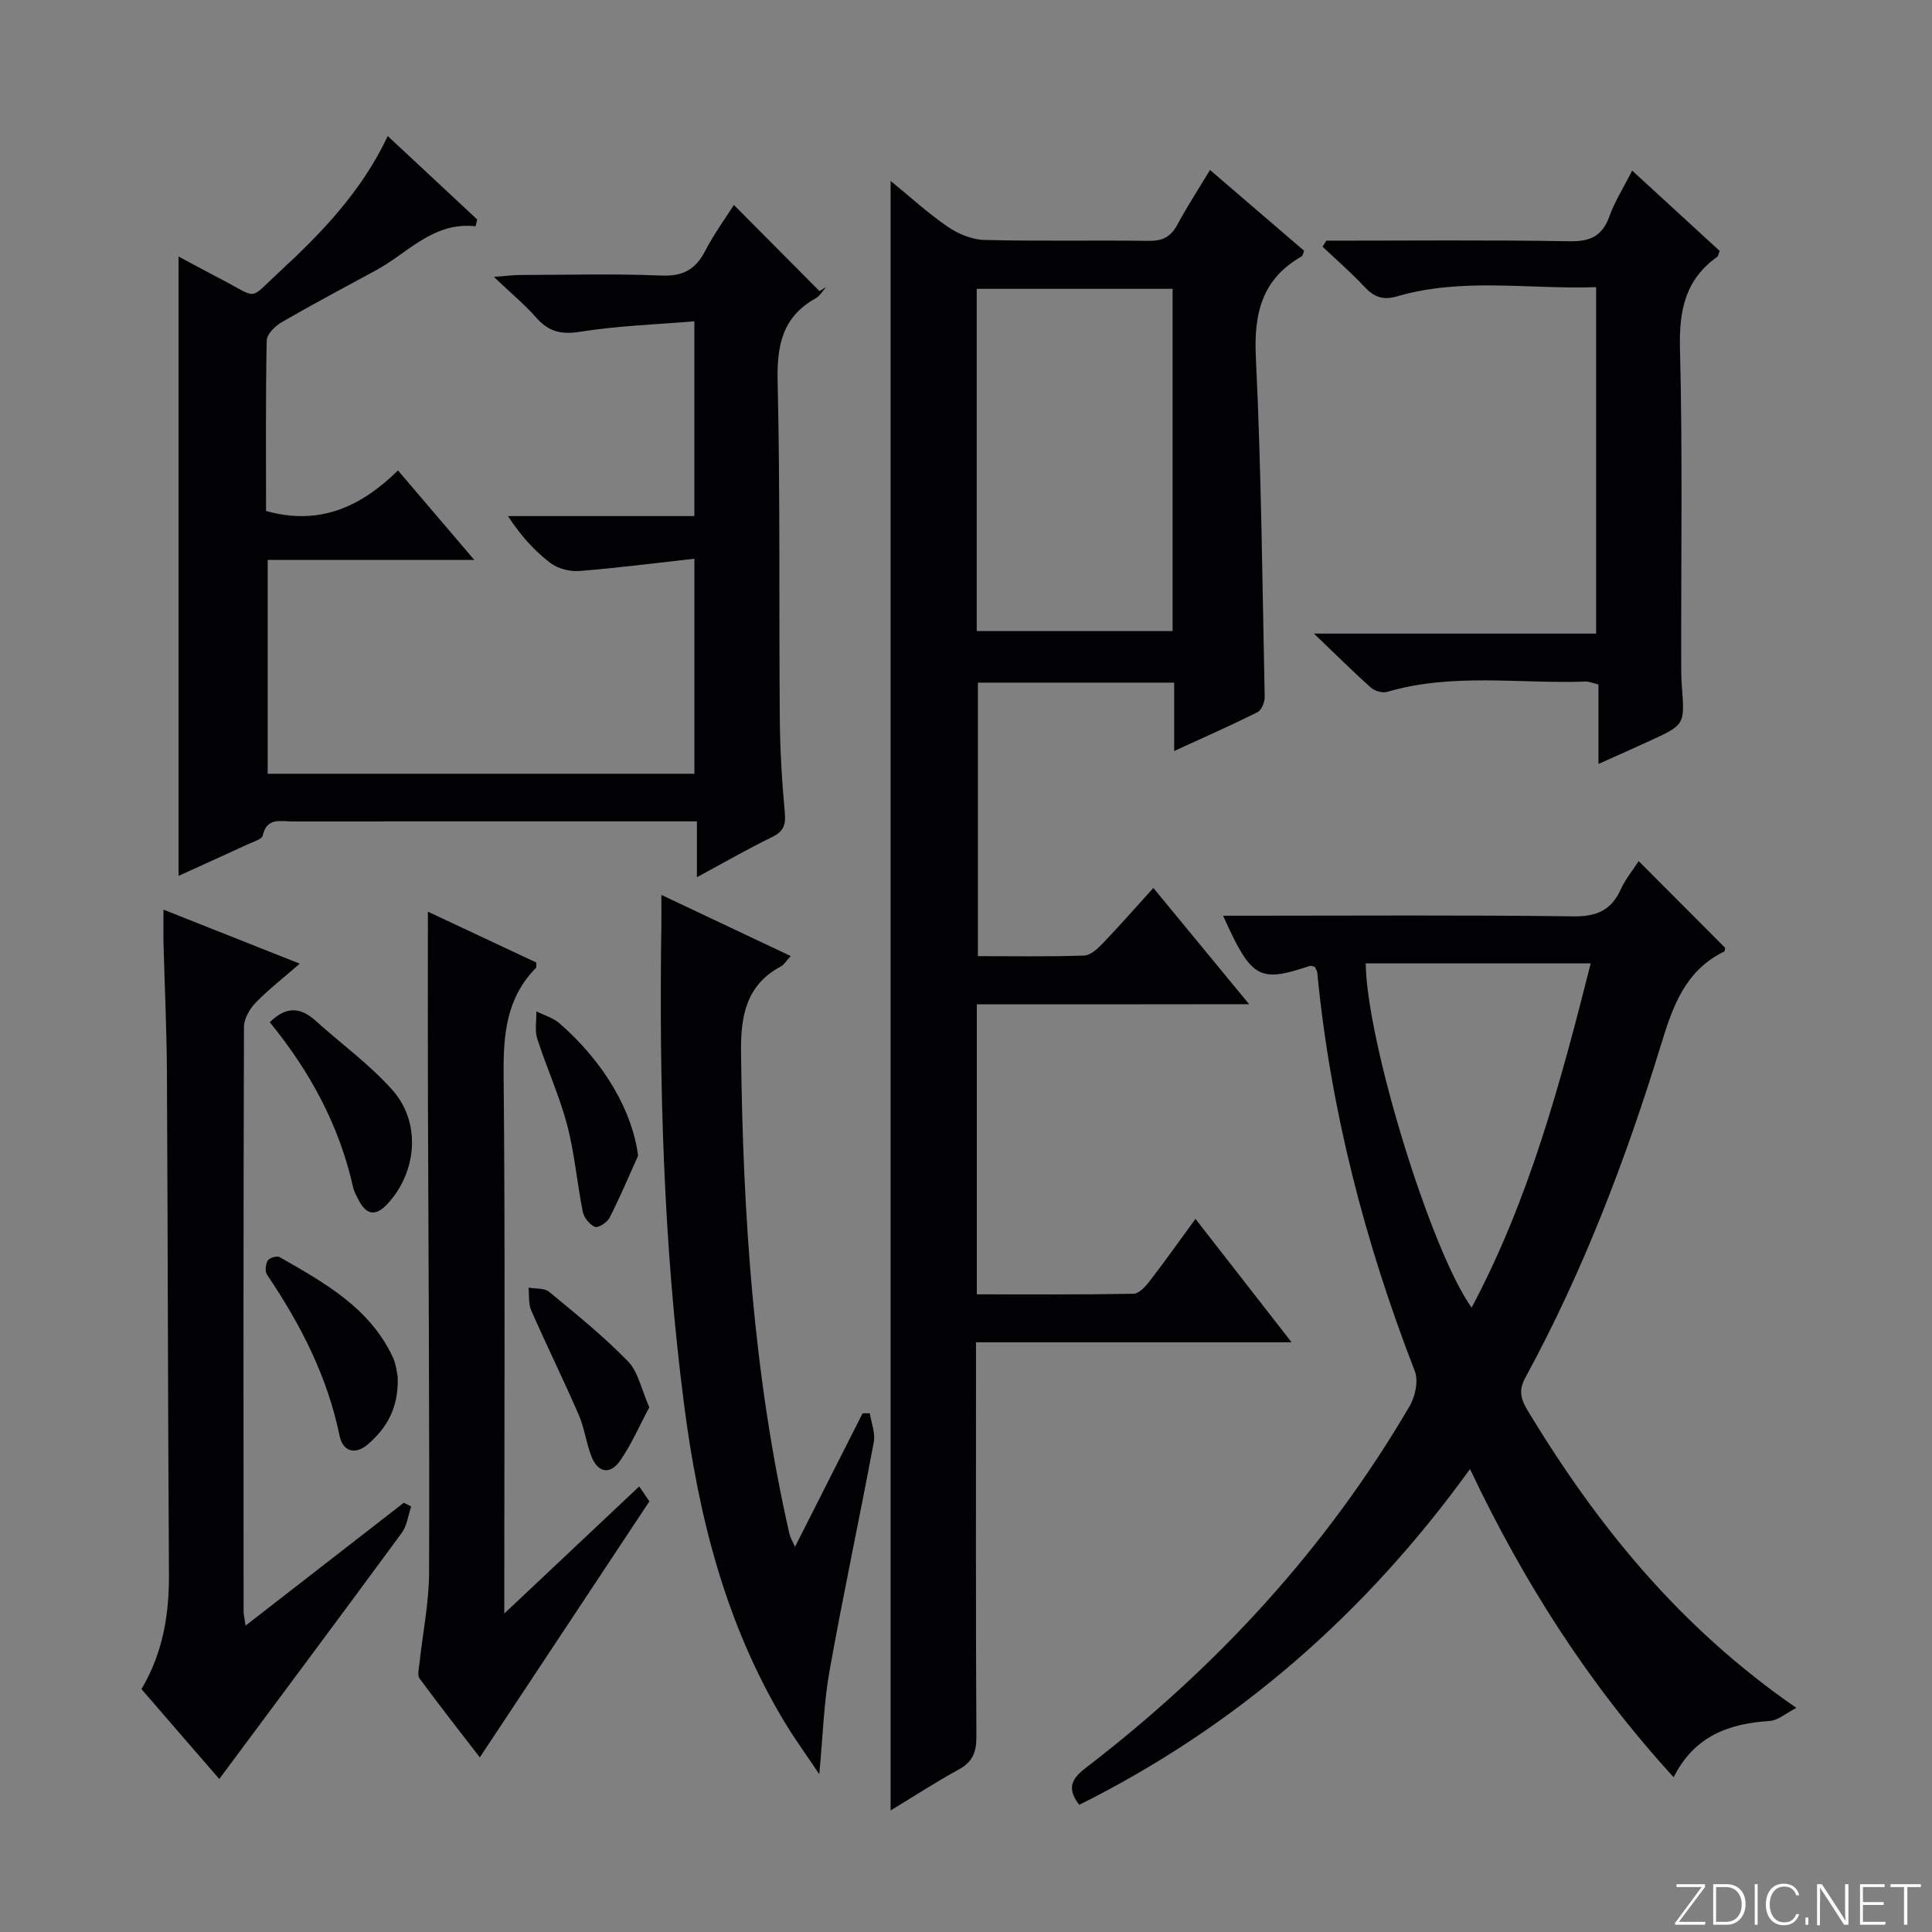 <svg enable-background="new 0 0 400 400" viewBox="0 0 400 400" xmlns="http://www.w3.org/2000/svg"><rect x="0" y="0" width="400" height="400" fill="#808080" stroke="none"/><path d="m346.9 398 5.4-7.3h-5.2v-.6h5.9v.6l-5.4 7.2h5.5l-.1.6h-6.2v-.5z" fill="#fbfcfa"/><path d="m354.7 390.1h2.8c2.3 0 3.9 1.6 3.9 4.1s-1.6 4.3-3.9 4.3h-2.8zm.6 7.8h2c2.2 0 3.3-1.6 3.3-3.6 0-1.8-1-3.6-3.3-3.6h-2z" fill="#fbfcfa"/><path d="m363.9 390.1v8.4h-.6v-8.4z" fill="#fbfcfa"/><path d="m372.5 396.3c-.4 1.3-1.4 2.3-3.2 2.3-2.4 0-3.7-1.9-3.7-4.3 0-2.3 1.2-4.3 3.7-4.3 1.8 0 2.9 1 3.2 2.4h-.6c-.4-1.1-1.1-1.8-2.5-1.8-2.1 0-3 1.9-3 3.7s.9 3.7 3 3.7c1.4 0 2.1-.7 2.5-1.7z" fill="#fbfcfa"/><path d="m373.8 398.5v-1.5h.6v1.5z" fill="#fbfcfa"/><path d="m376.2 398.5v-8.4h1c1.3 2 4.4 6.7 4.9 7.6-.1-1.2-.1-2.4-.1-3.8v-3.8h.7v8.4h-.9c-1.2-1.9-4.4-6.8-5-7.7.1 1.1 0 2.3 0 3.9v3.9h-.6z" fill="#fbfcfa"/><path d="m390 394.4h-4.3v3.5h4.7l-.1.6h-5.2v-8.4h5.1v.6h-4.5v3.1h4.3v.7z" fill="#fbfcfa"/><path d="m394.2 390.7h-2.8v-.6h6.3v.6h-2.8v7.8h-.7z" fill="#fbfcfa"/><g fill="#010103"><path d="m202.24 207.94v60.04c10.92 0 21.68.08 32.44-.12 1.13-.02 2.46-1.47 3.3-2.56 3.14-4.07 6.12-8.28 9.53-12.94 6.62 8.5 12.98 16.67 19.9 25.55-22.12 0-43.35 0-65.34 0v5.69c0 25.33-.06 50.66.08 75.98.02 3.22-.8 5.22-3.68 6.79-4.76 2.6-9.31 5.58-14.08 8.47 0-112.51 0-224.62 0-337.38 4.17 3.39 7.83 6.76 11.89 9.53 2.16 1.47 5 2.63 7.56 2.69 11.32.29 22.66.03 33.99.19 2.87.04 4.58-.85 5.93-3.36 2.02-3.76 4.37-7.35 6.76-11.32 6.75 5.79 13.15 11.3 19.49 16.74-.25.6-.29 1.02-.5 1.14-8.23 4.69-9.94 11.79-9.5 20.9 1.13 23.42 1.35 46.89 1.83 70.34.02 1.06-.65 2.72-1.48 3.13-5.45 2.73-11.03 5.19-17.26 8.05 0-5.1 0-9.49 0-14.16-13.76 0-27.01 0-40.64 0v56.63c7.41 0 14.7.13 21.98-.12 1.35-.05 2.85-1.45 3.92-2.57 3.44-3.59 6.72-7.34 10.43-11.43 6.52 7.91 12.82 15.57 19.83 24.07-19.32.03-37.66.03-56.38.03zm-.02-77.28h40.55c0-23.78 0-47.22 0-70.86-13.62 0-27.01 0-40.55 0z"/><path d="m98.46 46.85c-8.77-.98-13.97 5.51-20.56 9.08-6.56 3.56-13.17 7.07-19.63 10.81-1.34.78-3.03 2.46-3.05 3.75-.24 11.8-.14 23.6-.14 35.3 10.93 3.08 19.52-.74 27.32-8.39 5.26 6.17 10.15 11.91 15.8 18.53-14.79 0-28.61 0-42.78 0v44.27h88.35c0-14.61 0-29.02 0-44.52-8.16.9-15.99 1.92-23.85 2.54-1.97.15-4.43-.49-5.97-1.66-3.29-2.51-6.12-5.61-8.77-9.71h38.58c0-13.59 0-26.36 0-40.33-7.92.67-15.83.92-23.58 2.16-3.97.64-6.59.01-9.17-2.93-2.41-2.74-5.26-5.09-8.76-8.42 2.48-.19 3.85-.38 5.21-.39 9.83-.03 19.67-.3 29.48.11 4.48.19 7.07-1.27 9.06-5.1 1.83-3.52 4.2-6.77 5.94-9.52 5.91 5.95 11.82 11.9 17.73 17.84.46-.28.93-.56 1.39-.84-.73.8-1.32 1.85-2.21 2.35-6.85 3.82-8.02 9.69-7.85 17.14.54 23.31.26 46.64.45 69.96.05 6.48.45 12.97 1.04 19.42.23 2.55-.32 3.88-2.67 5.02-5.04 2.46-9.91 5.26-15.53 8.3 0-4.05 0-7.43 0-11.56-2.26 0-4.01 0-5.77 0-25.99 0-51.98-.01-77.97.01-2.47 0-5.32-.89-6.16 2.95-.17.75-1.88 1.22-2.93 1.71-4.64 2.15-9.3 4.25-14.49 6.61 0-42.94 0-85.25 0-128.23 3.22 1.72 5.95 3.21 8.71 4.64 7.95 4.11 5.62 4.58 12.08-1.38 8.82-8.13 17.11-16.74 22.52-28.2 6.44 6 12.48 11.64 18.52 17.27-.12.47-.23.94-.34 1.41z"/><path d="m223.45 373.67c-2.46-3.2-1.84-5.2 1.23-7.56 27.1-20.77 49.9-45.46 67.18-75.01 1.16-1.98 1.84-5.22 1.06-7.22-10.32-26.62-17.43-54-20.19-82.46-.04-.45-.35-.87-.52-1.26-.42-.08-.78-.27-1.04-.18-10.48 3.54-12.09 2.65-17.94-10.39h5.56c22.33 0 44.65-.16 66.97.13 4.83.06 7.84-1.26 9.81-5.6.93-2.06 2.42-3.86 3.7-5.84 6.14 6.15 12.01 12.04 17.9 17.95-.06.24-.04.7-.21.78-8.06 3.95-10.62 11.28-13.07 19.3-7.3 23.83-16.19 47.09-28.15 69.04-1.64 3-.48 5 .89 7.26 14.22 23.39 31.15 44.33 55.29 60.99-2.22 1.14-3.81 2.59-5.48 2.7-8.48.54-15.65 3.11-19.93 11.66-17.41-19.04-30.96-40.16-42.16-63.81-21.63 29.95-48.26 53.24-80.9 69.52zm105.89-174.21c-16.12 0-31.35 0-46.58 0 .17 16.09 13.44 59.39 21.92 71.27 11.95-22.45 18.39-46.48 24.66-71.27z"/><path d="m29.29 349.71c4.49-7.61 5.74-15.51 5.69-23.83-.22-34.65-.23-69.3-.42-103.96-.05-8.81-.47-17.62-.7-26.44-.05-2.11-.01-4.23-.01-7.15 9.62 3.82 18.51 7.34 28.21 11.19-3.35 2.92-6.45 5.32-9.15 8.1-1.24 1.28-2.39 3.32-2.4 5.02-.13 40.32-.1 80.64-.08 120.96 0 .63.17 1.27.41 2.97 11.27-8.75 22.01-17.09 32.76-25.44.51.26 1.02.52 1.53.77-.63 1.83-.85 3.96-1.94 5.45-12.48 16.99-25.09 33.88-37.79 50.97-4.81-5.53-10.33-11.92-16.11-18.61z"/><path d="m136.93 185.28c9.41 4.45 17.89 8.46 26.78 12.66-.96 1.03-1.38 1.8-2.03 2.15-7.21 3.8-8.34 10.38-8.26 17.6.39 33.62 2.54 67.06 10.04 99.96.14.63.52 1.22 1.14 2.6 4.83-9.55 9.41-18.59 13.99-27.64.5 0 1-.01 1.5-.01.3 1.99 1.17 4.09.82 5.96-2.96 15.8-6.33 31.53-9.16 47.35-1.19 6.67-1.38 13.53-2.13 21.41-2.63-3.93-4.99-7.16-7.05-10.56-12.26-20.28-17.92-42.54-20.93-65.9-4.28-33.11-5.2-66.28-4.71-99.57.02-1.66 0-3.31 0-6.01z"/><path d="m274.59 49.83c16.8 0 33.61-.17 50.41.12 4.32.07 6.76-1.12 8.22-5.19 1.11-3.08 2.91-5.9 4.7-9.44 6.35 5.83 12.28 11.27 18.12 16.63-.26.66-.29 1.07-.5 1.22-6.65 4.71-7.92 11.14-7.72 19.03.55 21.47.22 42.96.25 64.45 0 1.83 0 3.67.14 5.49.61 7.91.63 7.92-6.78 11.31-3.29 1.51-6.6 2.98-10.48 4.72 0-5.79 0-11.03 0-16.45-1.14-.27-1.9-.63-2.66-.61-13.7.49-27.55-1.85-41.08 2.13-.98.29-2.58-.16-3.37-.87-3.7-3.29-7.21-6.8-11.8-11.19h58.42c0-24.03 0-47.56 0-71.73-13.85.49-27.66-2.05-41.19 1.9-3.13.91-4.9.05-6.9-2.1-2.69-2.88-5.68-5.46-8.55-8.17.26-.41.52-.83.77-1.25z"/><path d="m88.59 188.75c7.58 3.56 15.04 7.06 22.46 10.54-.05.52.05.97-.13 1.15-6.08 6.19-6.73 13.74-6.65 22.03.33 34.81.14 69.62.14 104.43v7.16c9.93-9.35 18.82-17.73 27.93-26.31 1 1.47 1.81 2.65 2.11 3.09-11.83 17.86-23.37 35.29-35.11 53.01-3.74-4.85-8.19-10.53-12.47-16.33-.51-.69-.13-2.11-.02-3.17.67-6.26 1.97-12.51 1.99-18.77.1-32.64-.14-65.28-.24-97.92-.04-12.8-.01-25.58-.01-38.91z"/><path d="m55.85 211.65c3.43-3.41 6.41-3.1 9.5-.31 5.29 4.78 11.17 9.03 15.88 14.32 6.03 6.76 5.11 17.08-1.09 23.68-2.34 2.49-4.26 2.22-5.83-.77-.46-.88-.98-1.78-1.2-2.74-2.85-12.75-8.87-23.94-17.26-34.18z"/><path d="m82.34 285.05c.2 6.52-2.26 10.52-6.02 13.85-2.81 2.49-5.35 1.6-6.02-1.66-2.52-12.28-8.09-23.08-15.02-33.34-.46-.68-.3-2.17.16-2.92.34-.56 1.91-1.02 2.47-.7 9.23 5.29 18.64 10.46 23.43 20.74.74 1.6.87 3.49 1 4.03z"/><path d="m132.11 239.3c-1.94 4.28-3.76 8.62-5.9 12.81-.49.97-2.35 2.17-3.03 1.9-1.1-.44-2.27-1.91-2.52-3.12-1.2-5.98-1.69-12.14-3.25-18.02-1.6-6.05-4.25-11.81-6.17-17.79-.56-1.74-.15-3.79-.19-5.7 1.61.82 3.47 1.35 4.8 2.5 9.48 8.25 15.15 18.45 16.26 27.42z"/><path d="m134.43 291.37c-2.02 3.78-3.69 7.69-6.07 11.09-2.07 2.95-4.61 2.45-5.93-.97-1.07-2.76-1.42-5.82-2.59-8.52-3.16-7.27-6.66-14.39-9.85-21.65-.61-1.39-.4-3.14-.56-4.73 1.44.26 3.28.05 4.26.87 5.6 4.61 11.27 9.2 16.32 14.38 2.12 2.17 2.76 5.79 4.42 9.53z"/></g></svg>